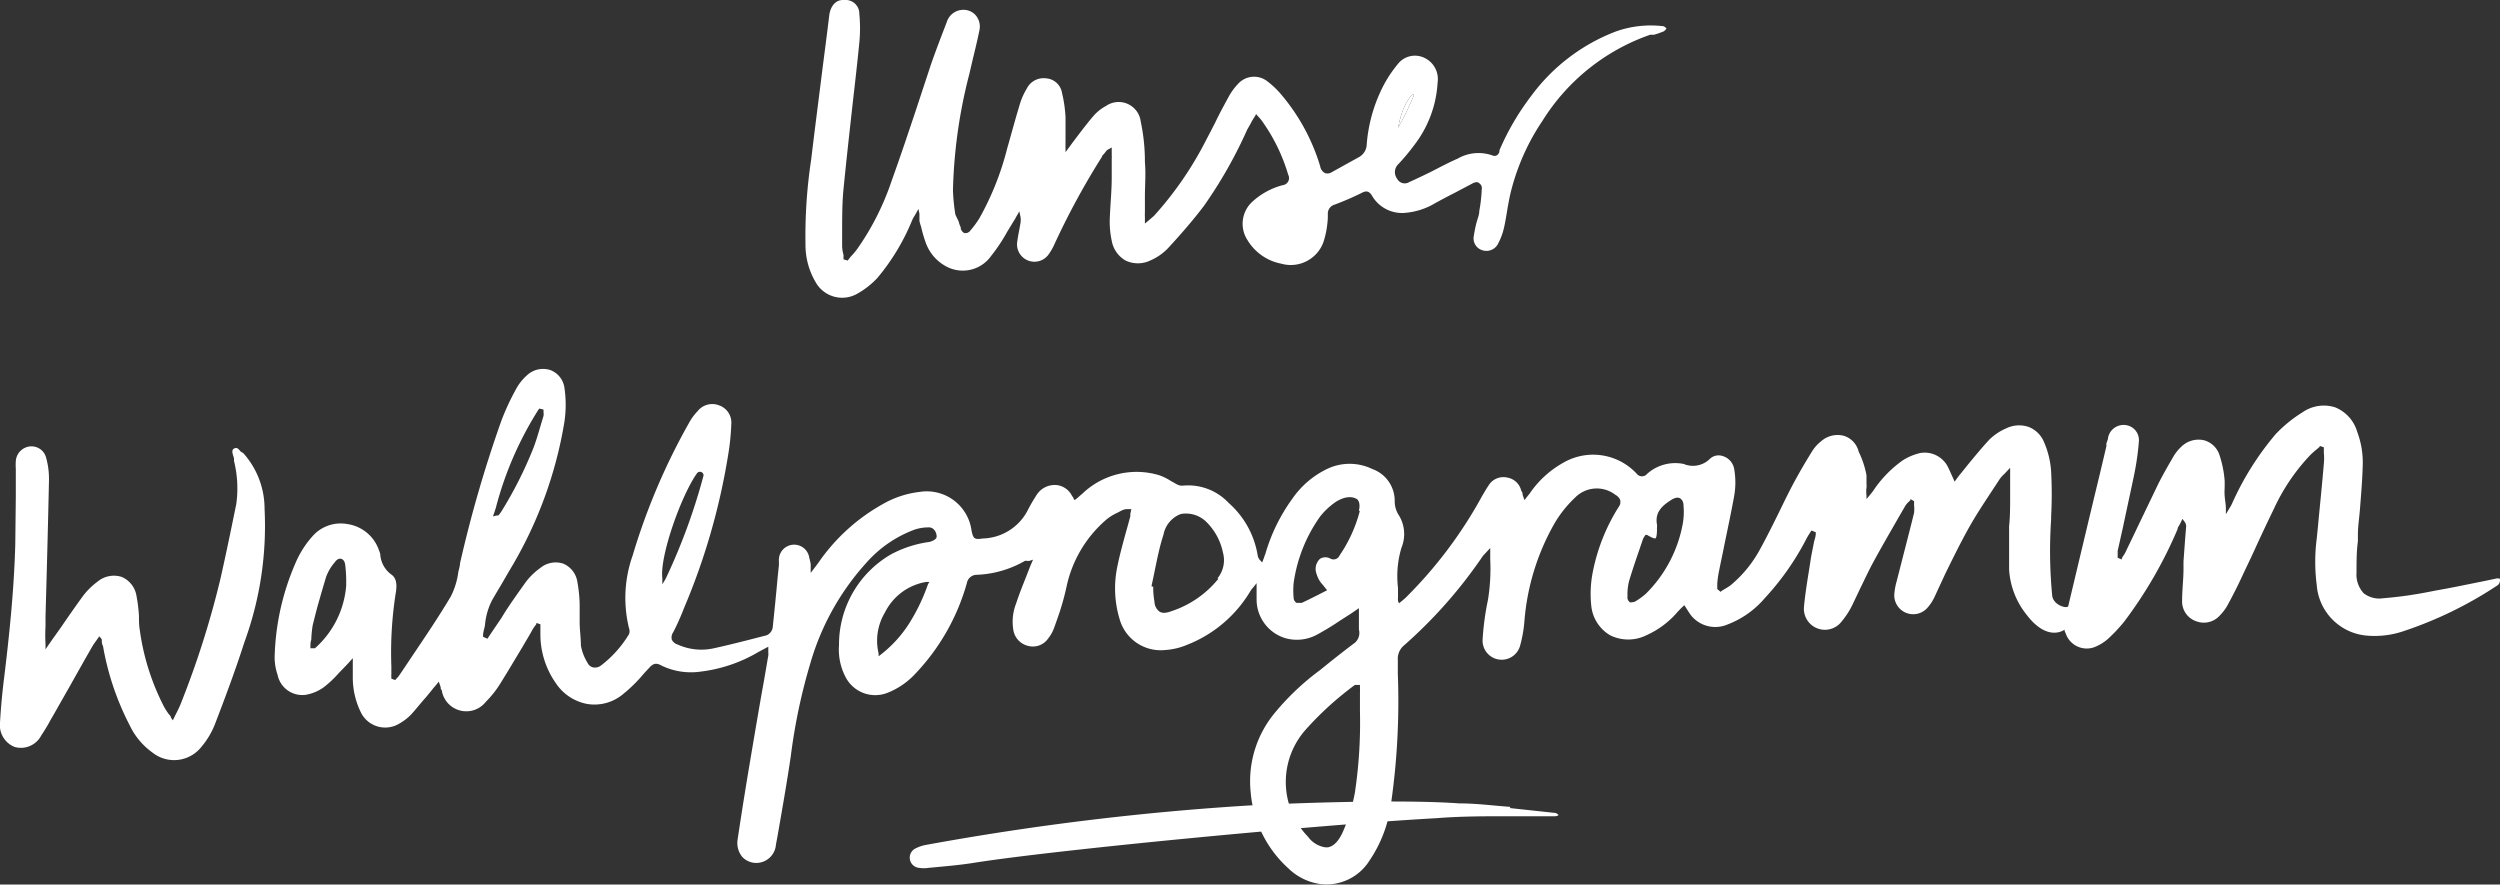 <?xml version="1.0" encoding="UTF-8"?> <svg xmlns="http://www.w3.org/2000/svg" id="Ebene_1" data-name="Ebene 1" viewBox="0 0 143.92 50.92"><rect x="0" y="0" width="143.92" height="50.92" fill="#333333" stroke="none"/><defs><style>.cls-1{fill:#fff;}</style></defs><title>dbw-</title><path class="cls-1" d="M12.37,41.7c.57-1.48,1.17-3.08,1.7-4.73a19.5,19.5,0,0,0,1.16-7.69A4.79,4.79,0,0,0,14,26.08L13.86,26c-.15-.18-.22-.25-.36-.19s-.15.17-.08.41a1.09,1.09,0,0,1,.05.17l0,.14a6.55,6.55,0,0,1,.13,2.5l-.06.29c-.27,1.32-.55,2.68-.85,4a52.25,52.25,0,0,1-2.32,7.28c-.06.14-.13.28-.21.44l-.13.26-.08.17-.11-.16c0-.09-.11-.17-.16-.25a3.68,3.68,0,0,1-.25-.4,13.65,13.65,0,0,1-1.38-4.37C8,36,8,35.72,8,35.46a8.66,8.66,0,0,0-.14-1.14A1.43,1.43,0,0,0,7,33.21a1.47,1.47,0,0,0-1.38.27,4.17,4.17,0,0,0-.82.8c-.44.6-.87,1.22-1.28,1.82L3,36.83l-.38.55,0-.31a8.78,8.78,0,0,1,0-1l0-.57c.06-2.14.14-5,.2-7.86a4.51,4.51,0,0,0-.16-1.27.87.87,0,0,0-.94-.67.91.91,0,0,0-.81.85,3,3,0,0,0,0,.43v.17l0,1.43L.88,31.31C.81,34,.52,36.7.24,39c-.11.87-.19,1.74-.24,2.6A1.35,1.35,0,0,0,.84,43a1.32,1.32,0,0,0,1.54-.67,10.2,10.2,0,0,0,.54-.9l.14-.24,1-1.76c.41-.73.82-1.46,1.24-2.19a3.15,3.15,0,0,1,.22-.33l.12-.17.07-.11.09.1a.23.23,0,0,0,0,0,.17.17,0,0,1,.06.1c0,.12,0,.24.07.36a15.7,15.7,0,0,0,1.54,4.57,4.06,4.06,0,0,0,1.29,1.55A2,2,0,0,0,11.59,43,4.63,4.63,0,0,0,12.37,41.7Z"></path><path class="cls-1" d="M143.92,33.4a.14.14,0,0,0,0-.08.45.45,0,0,0-.28,0l-.77.16c-.86.17-1.74.36-2.62.51l-.41.08a23.15,23.15,0,0,1-2.65.37,1.46,1.46,0,0,1-1.12-.29,1.59,1.59,0,0,1-.41-1.19c0-.6,0-1.21.08-1.8l0-.38c0-.46.07-.91.11-1.37.07-.89.15-1.81.17-2.72a5,5,0,0,0-.32-1.83,2.17,2.17,0,0,0-1.27-1.41,2.14,2.14,0,0,0-1.87.28A7.68,7.68,0,0,0,131,25,16.64,16.64,0,0,0,128.49,29a2,2,0,0,1-.14.25l-.06.1-.15.25,0-.29c0-.26-.05-.51-.07-.75s0-.4,0-.59,0-.19,0-.29a6.26,6.26,0,0,0-.3-1.49,1.29,1.29,0,0,0-.91-.85,1.42,1.42,0,0,0-1.3.39,2.51,2.51,0,0,0-.41.5c-.31.53-.61,1.05-.89,1.6l-1.22,2.54c-.22.47-.45.93-.67,1.4a2.07,2.07,0,0,1-.15.25l-.07.11,0,.08-.24-.1,0-.18c0-.07,0-.15,0-.22.1-.43.19-.86.29-1.29.21-1,.43-2,.64-3a15.51,15.51,0,0,0,.29-2,.87.87,0,0,0-.77-.95.91.91,0,0,0-1,.71c0,.11-.07.24-.1.36l0,.15-.38,1.61c-.61,2.52-1.21,5.05-1.81,7.57,0,.21-.87,0-.93-.59a26.91,26.91,0,0,1-.06-4.38v-.18a24.27,24.27,0,0,0,0-2.56,5,5,0,0,0-.41-1.71,1.57,1.57,0,0,0-.88-.87,1.7,1.7,0,0,0-1.32.09,3.2,3.2,0,0,0-.94.63c-.42.45-.82.94-1.21,1.41l-.45.56a1.81,1.81,0,0,0-.15.19l-.2.27-.07-.17-.1-.22c-.06-.13-.11-.25-.17-.37a1.5,1.5,0,0,0-1.64-.89,3.25,3.25,0,0,0-1,.42,6.65,6.65,0,0,0-1.72,1.78l-.16.2-.21.25,0-.21a1.82,1.82,0,0,1,0-.45.74.74,0,0,0,0-.21c0-.17,0-.34,0-.51A5.43,5.43,0,0,0,107,26a1.26,1.26,0,0,0-.85-.91,1.43,1.43,0,0,0-1.32.32,2.18,2.18,0,0,0-.51.57c-.46.74-.79,1.32-1.09,1.88s-.59,1.17-.87,1.74-.65,1.31-1,1.95a7.06,7.06,0,0,1-1.73,2.14,3.61,3.61,0,0,1-.36.23l-.16.1-.06.05-.19-.16v0c0-.11,0-.22,0-.32a5.52,5.52,0,0,1,.1-.71c.1-.51.21-1,.31-1.52.19-.92.39-1.86.56-2.79a4.48,4.48,0,0,0,0-1.59.94.94,0,0,0-.64-.72.73.73,0,0,0-.75.15,1.38,1.38,0,0,1-1.51.3,2.43,2.43,0,0,0-2.11.57.38.38,0,0,1-.59,0,3.42,3.42,0,0,0-4.22-.65,5.73,5.73,0,0,0-1.88,1.68,1.3,1.3,0,0,1-.15.2l-.22.28-.11-.32c0-.07,0-.14-.07-.2a1,1,0,0,0-.82-.78,1,1,0,0,0-1.08.48c-.13.19-.24.39-.35.57A25.29,25.29,0,0,1,81,34.33a2.29,2.29,0,0,1-.23.21l-.12.1-.11.09-.06-.13,0-.06a.25.25,0,0,1,0-.11c0-.2,0-.4,0-.59a5.7,5.7,0,0,1,.2-2.31,2.06,2.06,0,0,0-.14-1.85,1.48,1.48,0,0,1-.25-.84A1.94,1.94,0,0,0,79,27a3,3,0,0,0-2.61,0,5.15,5.15,0,0,0-2,1.72,10.25,10.25,0,0,0-1.55,3.18,2,2,0,0,0-.08.22l-.1.26-.12-.13a.51.51,0,0,1-.14-.29,5.11,5.11,0,0,0-1.66-3,3.2,3.2,0,0,0-2.67-1,.62.62,0,0,1-.34-.09l0,0-.34-.19a3.26,3.26,0,0,0-.65-.32,4.51,4.51,0,0,0-4.43,1.06c-.08.07-.16.13-.24.21l-.2.16-.07-.08s0,0,0-.05a1.25,1.25,0,0,1-.09-.12,1.12,1.12,0,0,0-.94-.62,1.24,1.24,0,0,0-1.13.63,9.43,9.43,0,0,0-.51.89A3,3,0,0,1,56.57,31c-.49.08-.54,0-.64-.45a2.6,2.6,0,0,0-3-2.23,5.51,5.51,0,0,0-2.11.7,11,11,0,0,0-3.71,3.38l-.18.24-.26.34,0-.24c0-.09,0-.17,0-.24s-.05-.27-.08-.38a.88.88,0,0,0-1.75.18v.24l-.07.67c-.09,1-.19,2-.29,2.94a.6.6,0,0,1-.34.42c-.93.24-2,.52-3,.74a3.31,3.31,0,0,1-2.14-.21.53.53,0,0,1-.33-.29.54.54,0,0,1,.09-.42A14.14,14.14,0,0,0,39.38,35a37.94,37.94,0,0,0,2.52-8.7,14,14,0,0,0,.2-1.89,1.05,1.05,0,0,0-.72-1.08,1.07,1.07,0,0,0-1.22.34,3.07,3.07,0,0,0-.48.65,36.94,36.94,0,0,0-3.26,7.66,7.32,7.32,0,0,0-.21,4.18.48.48,0,0,1,0,.35,6.45,6.45,0,0,1-1.61,1.8.57.57,0,0,1-.46.11.47.47,0,0,1-.32-.27,2.76,2.76,0,0,1-.38-1c0-.41-.06-.84-.07-1.24,0-.25,0-.5,0-.75s0-.23,0-.35a8.07,8.07,0,0,0-.13-1.3,1.36,1.36,0,0,0-.81-1.06,1.39,1.39,0,0,0-1.33.25,3.89,3.89,0,0,0-.82.79c-.48.68-1,1.39-1.41,2.08l-.55.81-.26.39-.25-.11,0-.09c0-.19.08-.39.11-.59a3.83,3.83,0,0,1,.42-1.45l.24-.41c.25-.41.5-.85.75-1.28a24,24,0,0,0,3.16-8.54,6.72,6.72,0,0,0,0-2,1.27,1.27,0,0,0-.82-1,1.36,1.36,0,0,0-1.36.33,2.83,2.83,0,0,0-.58.73,14.07,14.07,0,0,0-.86,1.84,72.68,72.68,0,0,0-2.39,8.24c0,.17-.07.34-.1.52a4.28,4.28,0,0,1-.43,1.38c-.67,1.13-1.42,2.24-2.14,3.31-.27.4-.53.8-.8,1.19a1.24,1.24,0,0,1-.18.22l-.08.09,0,0-.22-.08V39a1.23,1.23,0,0,1,0-.19c0-.15,0-.3,0-.44a22.09,22.09,0,0,1,.26-4.28c.08-.51,0-.82-.24-1a1.56,1.56,0,0,1-.66-1.2v0a2.09,2.09,0,0,0-.08-.23A2.26,2.26,0,0,0,20,30.17a2.15,2.15,0,0,0-2,.69,5.56,5.56,0,0,0-1,1.58,14.41,14.41,0,0,0-1.19,5.41,3.15,3.15,0,0,0,.17,1A1.45,1.45,0,0,0,17.59,40a2.48,2.48,0,0,0,1.08-.46,6.36,6.36,0,0,0,.84-.8l.35-.36.17-.18.28-.31,0,.59c0,.21,0,.4,0,.58a4.54,4.54,0,0,0,.49,2,1.56,1.56,0,0,0,2.18.6,3,3,0,0,0,.69-.53c.3-.33.58-.69.86-1l.36-.44a2,2,0,0,1,.15-.18l.22-.27.11.32c0,.07,0,.12.06.17a1.43,1.43,0,0,0,2.54.67,5.72,5.72,0,0,0,.85-1.08c.43-.69.85-1.4,1.26-2.08.19-.33.39-.65.58-1a1.7,1.7,0,0,1,.15-.22l.07-.1,0-.06.23.08v.69A4.9,4.9,0,0,0,32,39.33a2.77,2.77,0,0,0,1.83,1.2,2.56,2.56,0,0,0,2-.54,8.54,8.54,0,0,0,1.25-1.23l.27-.29c.19-.21.36-.36.7-.17a3.88,3.88,0,0,0,2.23.37,8.53,8.53,0,0,0,3.37-1.13l.26-.14.32-.17v.32a1.15,1.15,0,0,1,0,.19c-.12.68-.23,1.36-.35,2-.22,1.24-.43,2.49-.64,3.73-.25,1.48-.53,3.19-.78,4.88a1.25,1.25,0,0,0,.29,1,1.11,1.11,0,0,0,.92.32,1.14,1.14,0,0,0,1-1.05l.08-.43c.27-1.54.55-3.13.78-4.7a33,33,0,0,1,1.13-5.34,14.65,14.65,0,0,1,3.23-5.77,6.88,6.88,0,0,1,2.76-1.89,2.55,2.55,0,0,1,.78-.13.41.41,0,0,1,.34.13.58.58,0,0,1,.15.41c0,.16-.31.28-.43.3a6.53,6.53,0,0,0-2.19.71,6,6,0,0,0-3,5.23A3.4,3.4,0,0,0,48.69,39a1.92,1.92,0,0,0,2.41.88,4.33,4.33,0,0,0,1.56-1.06,12.43,12.43,0,0,0,3-5.25.58.58,0,0,1,.57-.48A6,6,0,0,0,59,32.29a.38.38,0,0,1,.15,0l.1,0,.22-.07-.16.37-.09.23-.21.54c-.18.45-.36.91-.51,1.37a2.88,2.88,0,0,0-.16,1.56,1.12,1.12,0,0,0,.88.9,1.06,1.06,0,0,0,1.11-.42,2.2,2.2,0,0,0,.38-.7l.16-.45a15,15,0,0,0,.53-1.85,7,7,0,0,1,2.19-3.77,2.8,2.8,0,0,1,.73-.48l.25-.13a.77.77,0,0,1,.27-.08l.13,0,.16,0-.06.27c0,.06,0,.1,0,.14-.08.3-.16.6-.25.91-.18.66-.37,1.35-.5,2a6.12,6.12,0,0,0,.13,3,2.46,2.46,0,0,0,2.63,1.79,3.87,3.87,0,0,0,1.26-.3A7.37,7.37,0,0,0,72,34l.08-.11.08-.09.18-.23v.54c0,.13,0,.24,0,.35A2.33,2.33,0,0,0,74,36.74a2.44,2.44,0,0,0,1.79-.19,15.84,15.84,0,0,0,1.38-.84l.58-.37.19-.13.29-.2v.19c0,.13,0,.25,0,.36s0,.46,0,.68A.75.75,0,0,1,78,37c-.6.45-1.24.95-2,1.57A14.58,14.58,0,0,0,73.42,41,6.16,6.16,0,0,0,72,45.62,6.66,6.66,0,0,0,74.18,50a3.29,3.29,0,0,0,1.88.9,2.93,2.93,0,0,0,2.78-1.36,7.55,7.55,0,0,0,1.24-3.29,41.41,41.41,0,0,0,.39-7.45V38a1,1,0,0,1,.35-.84A27.14,27.14,0,0,0,85.37,32l.14-.15.1-.11.18-.19v.65a11.28,11.28,0,0,1-.13,2.33,15.48,15.48,0,0,0-.31,2.3,1.1,1.1,0,0,0,2.17.3,7.43,7.43,0,0,0,.24-1.4,13.51,13.51,0,0,1,1.69-5.53,6.73,6.73,0,0,1,1.24-1.57A1.75,1.75,0,0,1,93,28.49a.59.59,0,0,1,.27.29.48.48,0,0,1-.09.41,10.94,10.94,0,0,0-1.47,3.66,6.48,6.48,0,0,0-.1,2.06,2.23,2.23,0,0,0,1.08,1.66,2.35,2.35,0,0,0,2.09,0,5.1,5.1,0,0,0,1.8-1.35l.19-.2.19-.18.07.1.12.19c.08.12.14.22.22.32a1.79,1.79,0,0,0,2.08.5,5.25,5.25,0,0,0,2.13-1.5A15.33,15.33,0,0,0,104,31c.05-.09.1-.18.16-.27l.12-.19.25.1,0,.08c0,.16-.06.32-.1.47-.06.34-.14.69-.19,1l-.07.46c-.12.75-.25,1.53-.32,2.3a1.21,1.21,0,0,0,2.16.84,4.83,4.83,0,0,0,.61-.93l.5-1.05c.22-.45.44-.92.68-1.37.48-.89,1-1.78,1.49-2.64l.4-.69a1.1,1.1,0,0,1,.2-.23l.09-.09,0-.06.21.12v.07c0,.06,0,.12,0,.18a2,2,0,0,1,0,.42c-.18.74-.37,1.47-.56,2.21l-.45,1.76a3.7,3.7,0,0,0-.13.74,1.09,1.09,0,0,0,1.88.79,2.62,2.62,0,0,0,.44-.66L112,33c.41-.83.83-1.69,1.29-2.52s.88-1.45,1.33-2.14l.5-.76a1.7,1.7,0,0,1,.26-.29l.17-.18.17-.18v.25c0,.08,0,.15,0,.21s0,.2,0,.29c0,.31,0,.62,0,.93,0,.55,0,1.13-.06,1.69v.2c0,.74,0,1.52,0,2.28a4.59,4.59,0,0,0,1,2.6c1.23,1.62,2.19.87,2.19.87s0,.1.06.19a1.28,1.28,0,0,0,1.62.83,2.59,2.59,0,0,0,.82-.49,9,9,0,0,0,.94-1,25.09,25.09,0,0,0,3.07-5.32c0-.1.09-.2.14-.3l.14-.29.1.14a.42.42,0,0,1,.11.32l-.06.75-.09,1.23,0,.43c0,.6-.08,1.23-.08,1.84a1.2,1.2,0,0,0,.8,1.18,1.23,1.23,0,0,0,1.39-.35,2.75,2.75,0,0,0,.41-.54c.32-.59.59-1.12.83-1.64s.48-1,.72-1.53c.36-.79.74-1.6,1.13-2.4a11.47,11.47,0,0,1,2-3,4.27,4.27,0,0,1,.44-.41l.2-.17,0-.05.24.08v.07c0,.09,0,.17,0,.26a3,3,0,0,1,0,.6c-.1,1.21-.23,2.44-.34,3.63l-.07.69a10.45,10.45,0,0,0,0,2.68,3.16,3.16,0,0,0,2.77,2.9,5.16,5.16,0,0,0,2.21-.24,22.66,22.66,0,0,0,5.45-2.66A.38.38,0,0,0,143.92,33.4ZM28.54,29.25A19.9,19.9,0,0,1,31,23.58l.05-.06.24.06v.16a.71.71,0,0,1,0,.2c-.05.18-.11.36-.16.53-.14.48-.29,1-.47,1.44a23.23,23.23,0,0,1-1.8,3.54l-.13.18a.14.14,0,0,1-.09.05l-.07,0-.19.05ZM18.13,37.32l0,0-.26,0v-.1c0-.13,0-.26.05-.39A6.45,6.45,0,0,1,18,36c.1-.39.19-.77.29-1.13.17-.6.33-1.15.49-1.68a2.79,2.79,0,0,1,.5-.83c.15-.21.29-.21.36-.19s.19.08.23.32a8.09,8.09,0,0,1,.06.85c0,.1,0,.19,0,.28v.09A5.38,5.38,0,0,1,18.13,37.32Zm20-3.68,0-.35c-.16-1.28,1.1-4.8,2-6.05a.2.2,0,0,1,.25-.06.19.19,0,0,1,.11.24,34.75,34.75,0,0,1-2.17,5.9Zm15.29,0a11,11,0,0,1-1,2.12,7.06,7.06,0,0,1-1.71,1.92l-.13.1,0-.16a3.16,3.16,0,0,1,.37-2.37,3.23,3.23,0,0,1,2.38-1.75l.17,0Zm16.72-.32a5.8,5.8,0,0,1-2.75,1.88,1.14,1.14,0,0,1-.41.08.56.56,0,0,1-.23-.07.74.74,0,0,1-.29-.57,4.93,4.93,0,0,1-.07-.66c0-.07,0-.14,0-.21l-.09,0,0-.09c.07-.3.13-.6.19-.9.14-.67.28-1.37.49-2a1.58,1.58,0,0,1,1-1.19A1.67,1.67,0,0,1,69.4,30a3.43,3.43,0,0,1,1,1.8A1.64,1.64,0,0,1,70.09,33.29Zm8.14-3.9a8.13,8.13,0,0,1-1.16,2.55.38.38,0,0,1-.51.2.59.59,0,0,0-.62,0,.8.8,0,0,0-.24.72,1.91,1.91,0,0,0,.19.5,1.71,1.71,0,0,0,.22.29l.16.2.08.1-.12.06-.39.2c-.32.16-.63.32-.94.46a.38.38,0,0,1-.17,0,.33.33,0,0,1-.15,0,.36.36,0,0,1-.16-.3,4.68,4.68,0,0,1,0-.82A8.67,8.67,0,0,1,76,29.73a4.14,4.14,0,0,1,.79-.76,1.85,1.85,0,0,1,.66-.32c.32-.07.53,0,.66.08S78.31,29.07,78.23,29.39ZM78,45.62a10.33,10.33,0,0,1-.69,2.26c-.25.55-.53.84-.87.9h-.14a1.51,1.51,0,0,1-1-.61A4.53,4.53,0,0,1,75.17,42,18.45,18.45,0,0,1,78,39.43l.1,0,.07,0,.12,0,0,.13s0,.07,0,.1a1.38,1.38,0,0,1,0,.2c0,.37,0,.74,0,1.12A27.16,27.16,0,0,1,78,45.62ZM96.87,30.17a7.59,7.59,0,0,1-2.11,4,4,4,0,0,1-.58.43.42.42,0,0,1-.23.07.21.21,0,0,1-.12,0,.34.34,0,0,1-.14-.32v-.09a3.07,3.07,0,0,1,.09-.8c.19-.64.41-1.28.62-1.89l.18-.53a.83.83,0,0,1,.09-.16l0,0,.06-.09.08,0c.12.07.41.24.49.2s.09-.39.09-.54a.19.19,0,0,1,0-.08,1,1,0,0,0,0-.17c-.14-.74.35-1.12.82-1.42.21-.13.38-.17.51-.09s.2.22.2.46A3.85,3.85,0,0,1,96.87,30.17Z"></path><path class="cls-1" d="M86.93,46.52l2.6.28c.06,0,.12.06.18.1s-.13.09-.19.09c-.9,0-1.8,0-2.7,0-1.37,0-2.74,0-4.1.11-6.91.38-22.1,1.84-26.71,2.58-.84.13-1.69.2-2.55.28a1.77,1.77,0,0,1-.56,0,.59.59,0,0,1-.19-1.12,2.17,2.17,0,0,1,.54-.19A156.77,156.77,0,0,1,71.9,46.37c2.44-.13,4.89-.2,7.33-.23,1.59,0,3.19,0,4.78.11,1,0,1.95.13,2.93.2Z"></path><path class="cls-1" d="M80.49,7.35a17.56,17.56,0,0,0,.91-1.88C81.4,5.26,80.75,5.87,80.49,7.35Z"></path><path class="cls-1" d="M73.52,12.8v.29l.08,0,.15.05a.77.77,0,0,0,.31.09.25.25,0,0,0,.12,0c.13-.05.18-.21.23-.36a.75.75,0,0,1,0-.16l0-.07-.2-.18Z"></path><path class="cls-1" d="M95.92,1.62c-.06-.05-.12-.11-.16-.11A6,6,0,0,0,93,1.82a10.87,10.87,0,0,0-4.85,3.7,14.76,14.76,0,0,0-1.83,3.13s0,0,0,.06-.07.2-.17.24a.27.27,0,0,1-.23,0,2.39,2.39,0,0,0-2,.18c-.33.14-.66.31-1,.48l-.58.3c-.33.16-.76.37-1.21.57a.49.49,0,0,1-.7-.19.63.63,0,0,1,.05-.82,11.9,11.9,0,0,0,.93-1.11,6.47,6.47,0,0,0,1.35-3.61A1.35,1.35,0,0,0,82,3.33a1.25,1.25,0,0,0-1.54.37,7.15,7.15,0,0,0-1,1.6,8.88,8.88,0,0,0-.78,3,.86.86,0,0,1-.44.74l-.65.36-.92.51a.45.45,0,0,1-.38.06A.53.53,0,0,1,76,9.57a11.5,11.5,0,0,0-2.21-4.09,5,5,0,0,0-.82-.79,1.24,1.24,0,0,0-1.7.14,3.65,3.65,0,0,0-.5.67c-.28.52-.55,1-.82,1.57-.17.33-.34.66-.52,1a20,20,0,0,1-3,4.36l-.21.18-.14.12-.17.14v-.4a1.91,1.91,0,0,1,0-.24l0-.9c0-.65.06-1.32,0-2A11.1,11.1,0,0,0,65.67,7a1.28,1.28,0,0,0-2-.9,2.55,2.55,0,0,0-.7.55c-.31.36-.61.75-.9,1.13l-.34.45-.13.18-.26.35,0-.26a.69.69,0,0,1,0-.13,1.37,1.37,0,0,1,0-.16V7.75c0-.32,0-.65,0-1a7.55,7.55,0,0,0-.2-1.39,1,1,0,0,0-.92-.85,1.08,1.08,0,0,0-1.11.59,4,4,0,0,0-.37.8c-.24.78-.46,1.59-.68,2.37l-.08.28a16.35,16.35,0,0,1-1.59,4,5.17,5.17,0,0,1-.52.71v0a.34.34,0,0,1-.31.16c-.07,0-.17-.06-.25-.24l0-.09a1.38,1.38,0,0,1-.12-.34L55,12.36a11,11,0,0,1-.14-1.42,29.32,29.32,0,0,1,.94-6.67l.21-.9c.13-.53.26-1.07.37-1.61a1,1,0,0,0-.22-.89.93.93,0,0,0-.79-.3,1,1,0,0,0-.87.71c-.28.73-.61,1.58-.91,2.44L52.74,6.3c-.45,1.35-.92,2.75-1.41,4.11a15.24,15.24,0,0,1-2,3.95,4.71,4.71,0,0,1-.36.42L48.8,15l0,0-.24-.07v-.06c0-.07,0-.14,0-.2a2,2,0,0,1-.08-.48c0-.25,0-.5,0-.76,0-.77,0-1.57.06-2.35.17-1.75.37-3.52.56-5.24.13-1.13.26-2.26.37-3.39a8.52,8.52,0,0,0,0-1.65A.79.79,0,0,0,48.61,0h-.09c-.41,0-.71.35-.78.87-.12,1-.25,2-.38,3-.22,1.77-.45,3.53-.66,5.3a29.38,29.38,0,0,0-.33,4.9A4.23,4.23,0,0,0,47,16.32a1.75,1.75,0,0,0,2.35.59A4.8,4.8,0,0,0,50.51,16a12.54,12.54,0,0,0,2-3.32,1.47,1.47,0,0,1,.13-.24l.1-.17.13-.24.06.27c0,.07,0,.13,0,.18s0,.15,0,.21.06.26.1.38a7.45,7.45,0,0,0,.27.92,2.5,2.5,0,0,0,1.14,1.33,2,2,0,0,0,2.62-.59,10,10,0,0,0,.93-1.4l.39-.64a1.18,1.18,0,0,0,.11-.19l.19-.33.06.27a1.07,1.07,0,0,1,0,.44v0l-.06.34c-.05.25-.1.52-.13.78a1,1,0,0,0,.64,1,1,1,0,0,0,1.18-.36,3.25,3.25,0,0,0,.3-.51l.05-.11a43.72,43.72,0,0,1,2.72-5c0-.07.1-.13.16-.22l.13-.16L64,8.49l0,.26c0,.07,0,.12,0,.17a1.65,1.65,0,0,1,0,.21L64,10.22c0,.76-.08,1.54-.11,2.31A5.24,5.24,0,0,0,64,13.86,1.64,1.64,0,0,0,64.8,15a1.65,1.65,0,0,0,1.41,0,3.15,3.15,0,0,0,1-.68c.87-.94,1.54-1.73,2.1-2.47A26,26,0,0,0,71.8,7.46L72,7.11a2.52,2.52,0,0,1,.15-.27l.09-.14.07-.13.1.11.09.1a2.09,2.09,0,0,1,.14.17,10.34,10.34,0,0,1,1.52,3.11.41.41,0,0,1-.32.6,4.13,4.13,0,0,0-1.72.93,1.72,1.72,0,0,0-.3,2.24,2.91,2.91,0,0,0,1.94,1.35,2,2,0,0,0,2.44-1.28,5.46,5.46,0,0,0,.24-1.35l0-.23a.54.54,0,0,1,.39-.54,16.11,16.11,0,0,0,1.55-.67c.25-.13.42-.14.6.15a2,2,0,0,0,1.82,1,4,4,0,0,0,1.83-.57c.35-.19.7-.38,1.06-.56l1.08-.57c.2-.11.33-.08.4,0a.33.33,0,0,1,.13.35,8.52,8.52,0,0,1-.14,1.23c0,.22-.09.43-.15.64s-.13.56-.17.83a.71.71,0,0,0,.51.8.75.75,0,0,0,.91-.42,3.58,3.58,0,0,0,.32-.87c.07-.3.12-.61.17-.91s.14-.84.25-1.26a12.91,12.91,0,0,1,1.8-4A11.92,11.92,0,0,1,95,2L95.22,2a5.49,5.49,0,0,0,.57-.2s.09-.08.14-.14v0ZM81.4,5.47a17.56,17.56,0,0,1-.91,1.88C80.75,5.87,81.4,5.26,81.4,5.47Z"></path></svg> 